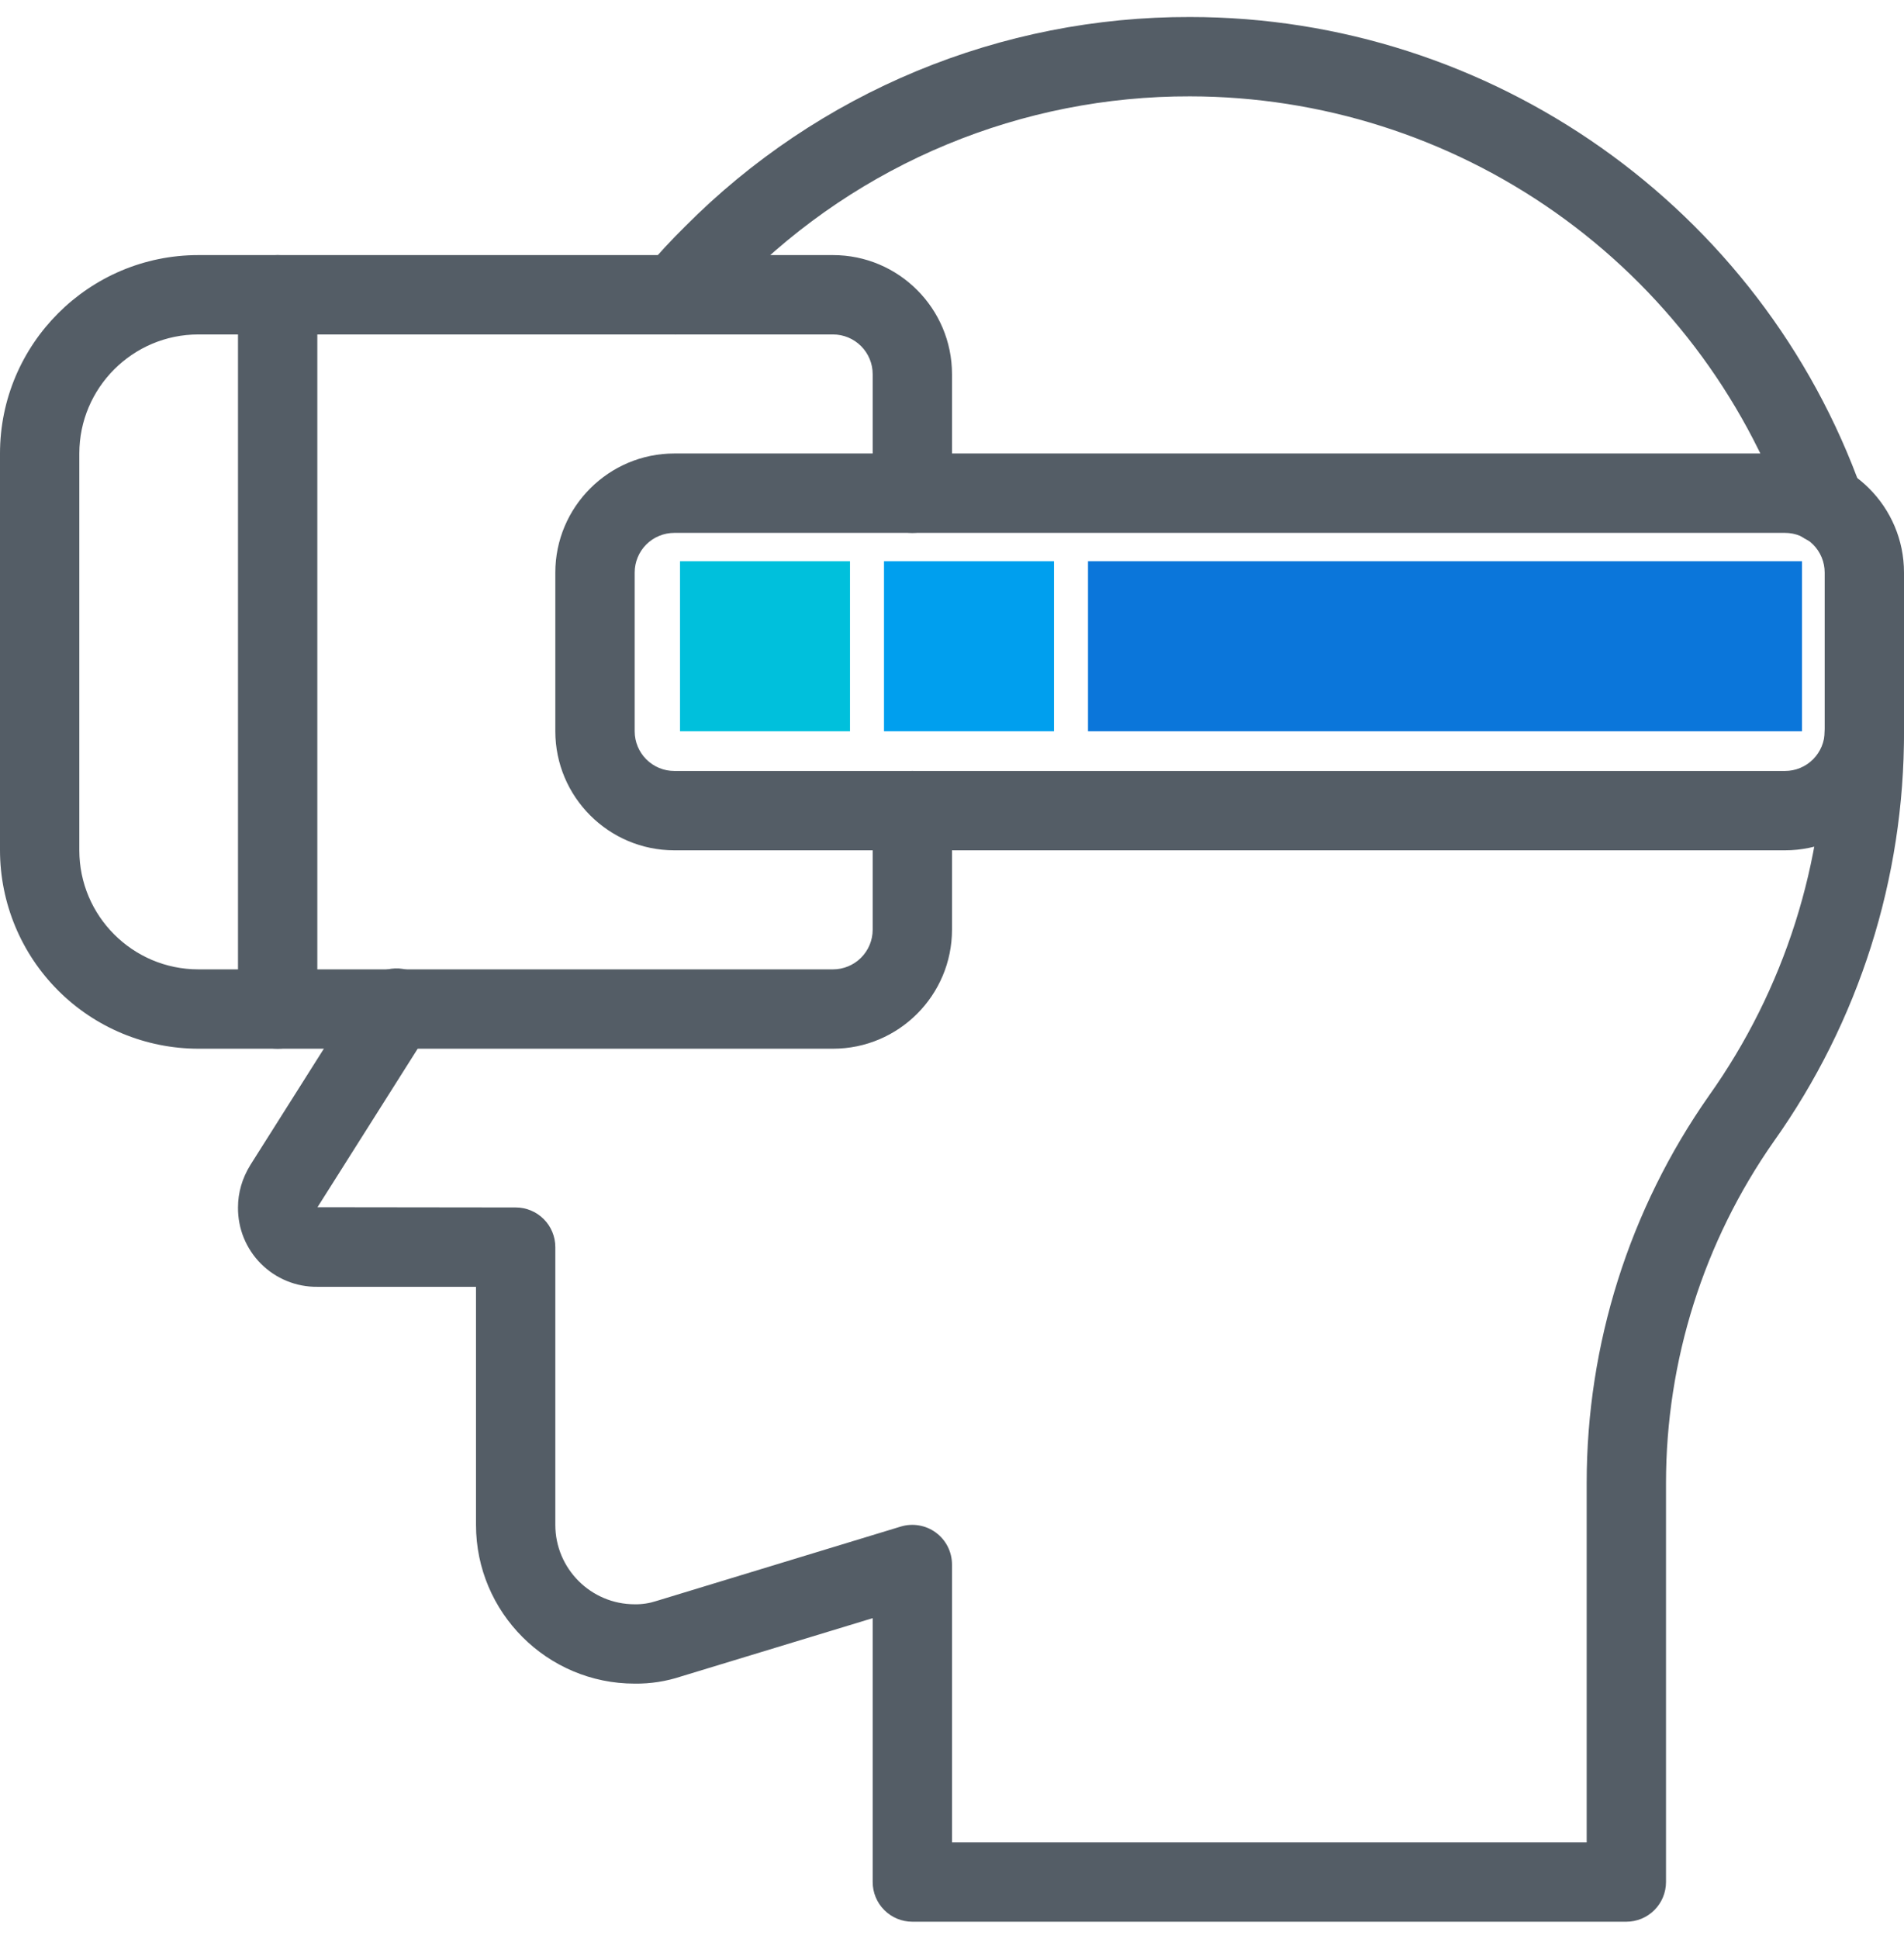 <svg width="56" height="57" viewBox="0 0 56 57" fill="none" xmlns="http://www.w3.org/2000/svg">
<path d="M53.667 15.993C53.426 15.994 53.19 15.919 52.994 15.78C52.797 15.641 52.648 15.444 52.568 15.216C51.271 11.594 48.888 8.461 45.744 6.244C42.599 4.028 38.847 2.837 35 2.833C32.548 2.827 30.119 3.308 27.854 4.246C25.588 5.185 23.532 6.564 21.803 8.303C21.453 8.653 21.103 9.021 20.776 9.416C20.678 9.533 20.558 9.631 20.422 9.702C20.286 9.773 20.137 9.816 19.985 9.83C19.832 9.844 19.678 9.828 19.532 9.782C19.386 9.736 19.25 9.662 19.132 9.564C19.015 9.466 18.917 9.345 18.846 9.21C18.775 9.074 18.732 8.925 18.718 8.773C18.704 8.62 18.72 8.466 18.766 8.32C18.812 8.174 18.886 8.038 18.984 7.92C19.357 7.472 19.756 7.047 20.155 6.653C22.1 4.697 24.413 3.145 26.961 2.089C29.509 1.033 32.242 0.493 35 0.5C43.86 0.5 51.802 6.1 54.766 14.437C54.828 14.613 54.847 14.801 54.822 14.986C54.796 15.171 54.727 15.347 54.619 15.5C54.511 15.652 54.369 15.777 54.203 15.863C54.037 15.948 53.853 15.993 53.667 15.993ZM47.833 56.5H26.833C26.524 56.5 26.227 56.377 26.009 56.158C25.79 55.94 25.667 55.643 25.667 55.333V47.575L20.034 49.288C19.593 49.434 19.131 49.506 18.667 49.5C16.093 49.5 14 47.407 14 44.833V37.833H9.333C9.026 37.837 8.721 37.778 8.437 37.662C8.152 37.546 7.894 37.374 7.677 37.157C7.459 36.94 7.288 36.681 7.171 36.397C7.055 36.112 6.997 35.807 7 35.5C7 35.061 7.124 34.641 7.362 34.254L10.656 29.044C10.736 28.91 10.842 28.793 10.967 28.7C11.093 28.607 11.236 28.541 11.387 28.504C11.539 28.468 11.696 28.462 11.85 28.487C12.004 28.513 12.152 28.569 12.283 28.652C12.415 28.736 12.529 28.845 12.618 28.973C12.707 29.101 12.77 29.245 12.802 29.398C12.834 29.551 12.835 29.708 12.805 29.861C12.775 30.015 12.715 30.16 12.628 30.29L9.338 35.493L15.167 35.5C15.476 35.5 15.773 35.623 15.992 35.842C16.21 36.06 16.333 36.357 16.333 36.667V44.833C16.333 46.119 17.379 47.167 18.667 47.167C18.883 47.171 19.098 47.138 19.304 47.071L26.493 44.882C26.667 44.829 26.852 44.818 27.032 44.849C27.212 44.88 27.382 44.952 27.528 45.061C27.675 45.17 27.794 45.311 27.876 45.474C27.958 45.638 28 45.818 28 46V54.167H46.667V43.597C46.667 39.525 47.922 35.552 50.26 32.219C52.486 29.089 53.677 25.341 53.667 21.5C53.667 21.191 53.79 20.894 54.008 20.675C54.227 20.456 54.524 20.333 54.833 20.333C55.143 20.333 55.44 20.456 55.658 20.675C55.877 20.894 56 21.191 56 21.5C56.013 25.822 54.673 30.039 52.169 33.561C50.108 36.502 49.002 40.006 49 43.597V55.333C49 55.643 48.877 55.94 48.658 56.158C48.44 56.377 48.143 56.5 47.833 56.5Z" fill="#545D66"/>
<path d="M24.5 30.833H5.833C4.287 30.831 2.804 30.216 1.711 29.123C0.617 28.029 0.002 26.547 0 25L0 13.333C0 10.118 2.616 7.5 5.833 7.5H24.5C26.43 7.5 28 9.07 28 11V14.5C28 14.809 27.877 15.106 27.658 15.325C27.439 15.544 27.143 15.667 26.833 15.667C26.524 15.667 26.227 15.544 26.008 15.325C25.79 15.106 25.667 14.809 25.667 14.5V11C25.667 10.691 25.544 10.394 25.325 10.175C25.106 9.956 24.809 9.833 24.5 9.833H5.833C3.904 9.833 2.333 11.404 2.333 13.333V25C2.333 26.93 3.904 28.5 5.833 28.5H24.5C24.809 28.5 25.106 28.377 25.325 28.158C25.544 27.939 25.667 27.643 25.667 27.333V23.833C25.667 23.524 25.79 23.227 26.008 23.008C26.227 22.79 26.524 22.667 26.833 22.667C27.143 22.667 27.439 22.79 27.658 23.008C27.877 23.227 28 23.524 28 23.833V27.333C28 29.263 26.43 30.833 24.5 30.833Z" fill="#545D66"/>
<path d="M52.5 25H19.833C17.904 25 16.333 23.43 16.333 21.5V16.833C16.333 14.904 17.904 13.333 19.833 13.333H52.5C54.43 13.333 56 14.904 56 16.833V21.5C56 23.43 54.43 25 52.5 25ZM19.833 15.667C19.524 15.667 19.227 15.79 19.008 16.008C18.79 16.227 18.667 16.524 18.667 16.833V21.5C18.667 21.809 18.79 22.106 19.008 22.325C19.227 22.544 19.524 22.667 19.833 22.667H52.5C52.809 22.667 53.106 22.544 53.325 22.325C53.544 22.106 53.667 21.809 53.667 21.5V16.833C53.667 16.524 53.544 16.227 53.325 16.008C53.106 15.79 52.809 15.667 52.5 15.667H19.833ZM8.167 30.833C7.857 30.833 7.561 30.71 7.342 30.492C7.123 30.273 7 29.976 7 29.667V8.667C7 8.357 7.123 8.06 7.342 7.842C7.561 7.623 7.857 7.5 8.167 7.5C8.476 7.5 8.773 7.623 8.992 7.842C9.21 8.06 9.333 8.357 9.333 8.667V29.667C9.333 29.976 9.21 30.273 8.992 30.492C8.773 30.71 8.476 30.833 8.167 30.833Z" fill="#545D66"/>
<rect x="53" y="21.5" width="21" height="5" transform="rotate(-180 53 21.5)" fill="#0B76DA"/>
<rect x="31" y="21.5" width="5" height="5" transform="rotate(-180 31 21.5)" fill="#009FEE"/>
<rect x="25" y="21.5" width="5" height="5" transform="rotate(-180 25 21.5)" fill="#00C0DC"/>
</svg>

